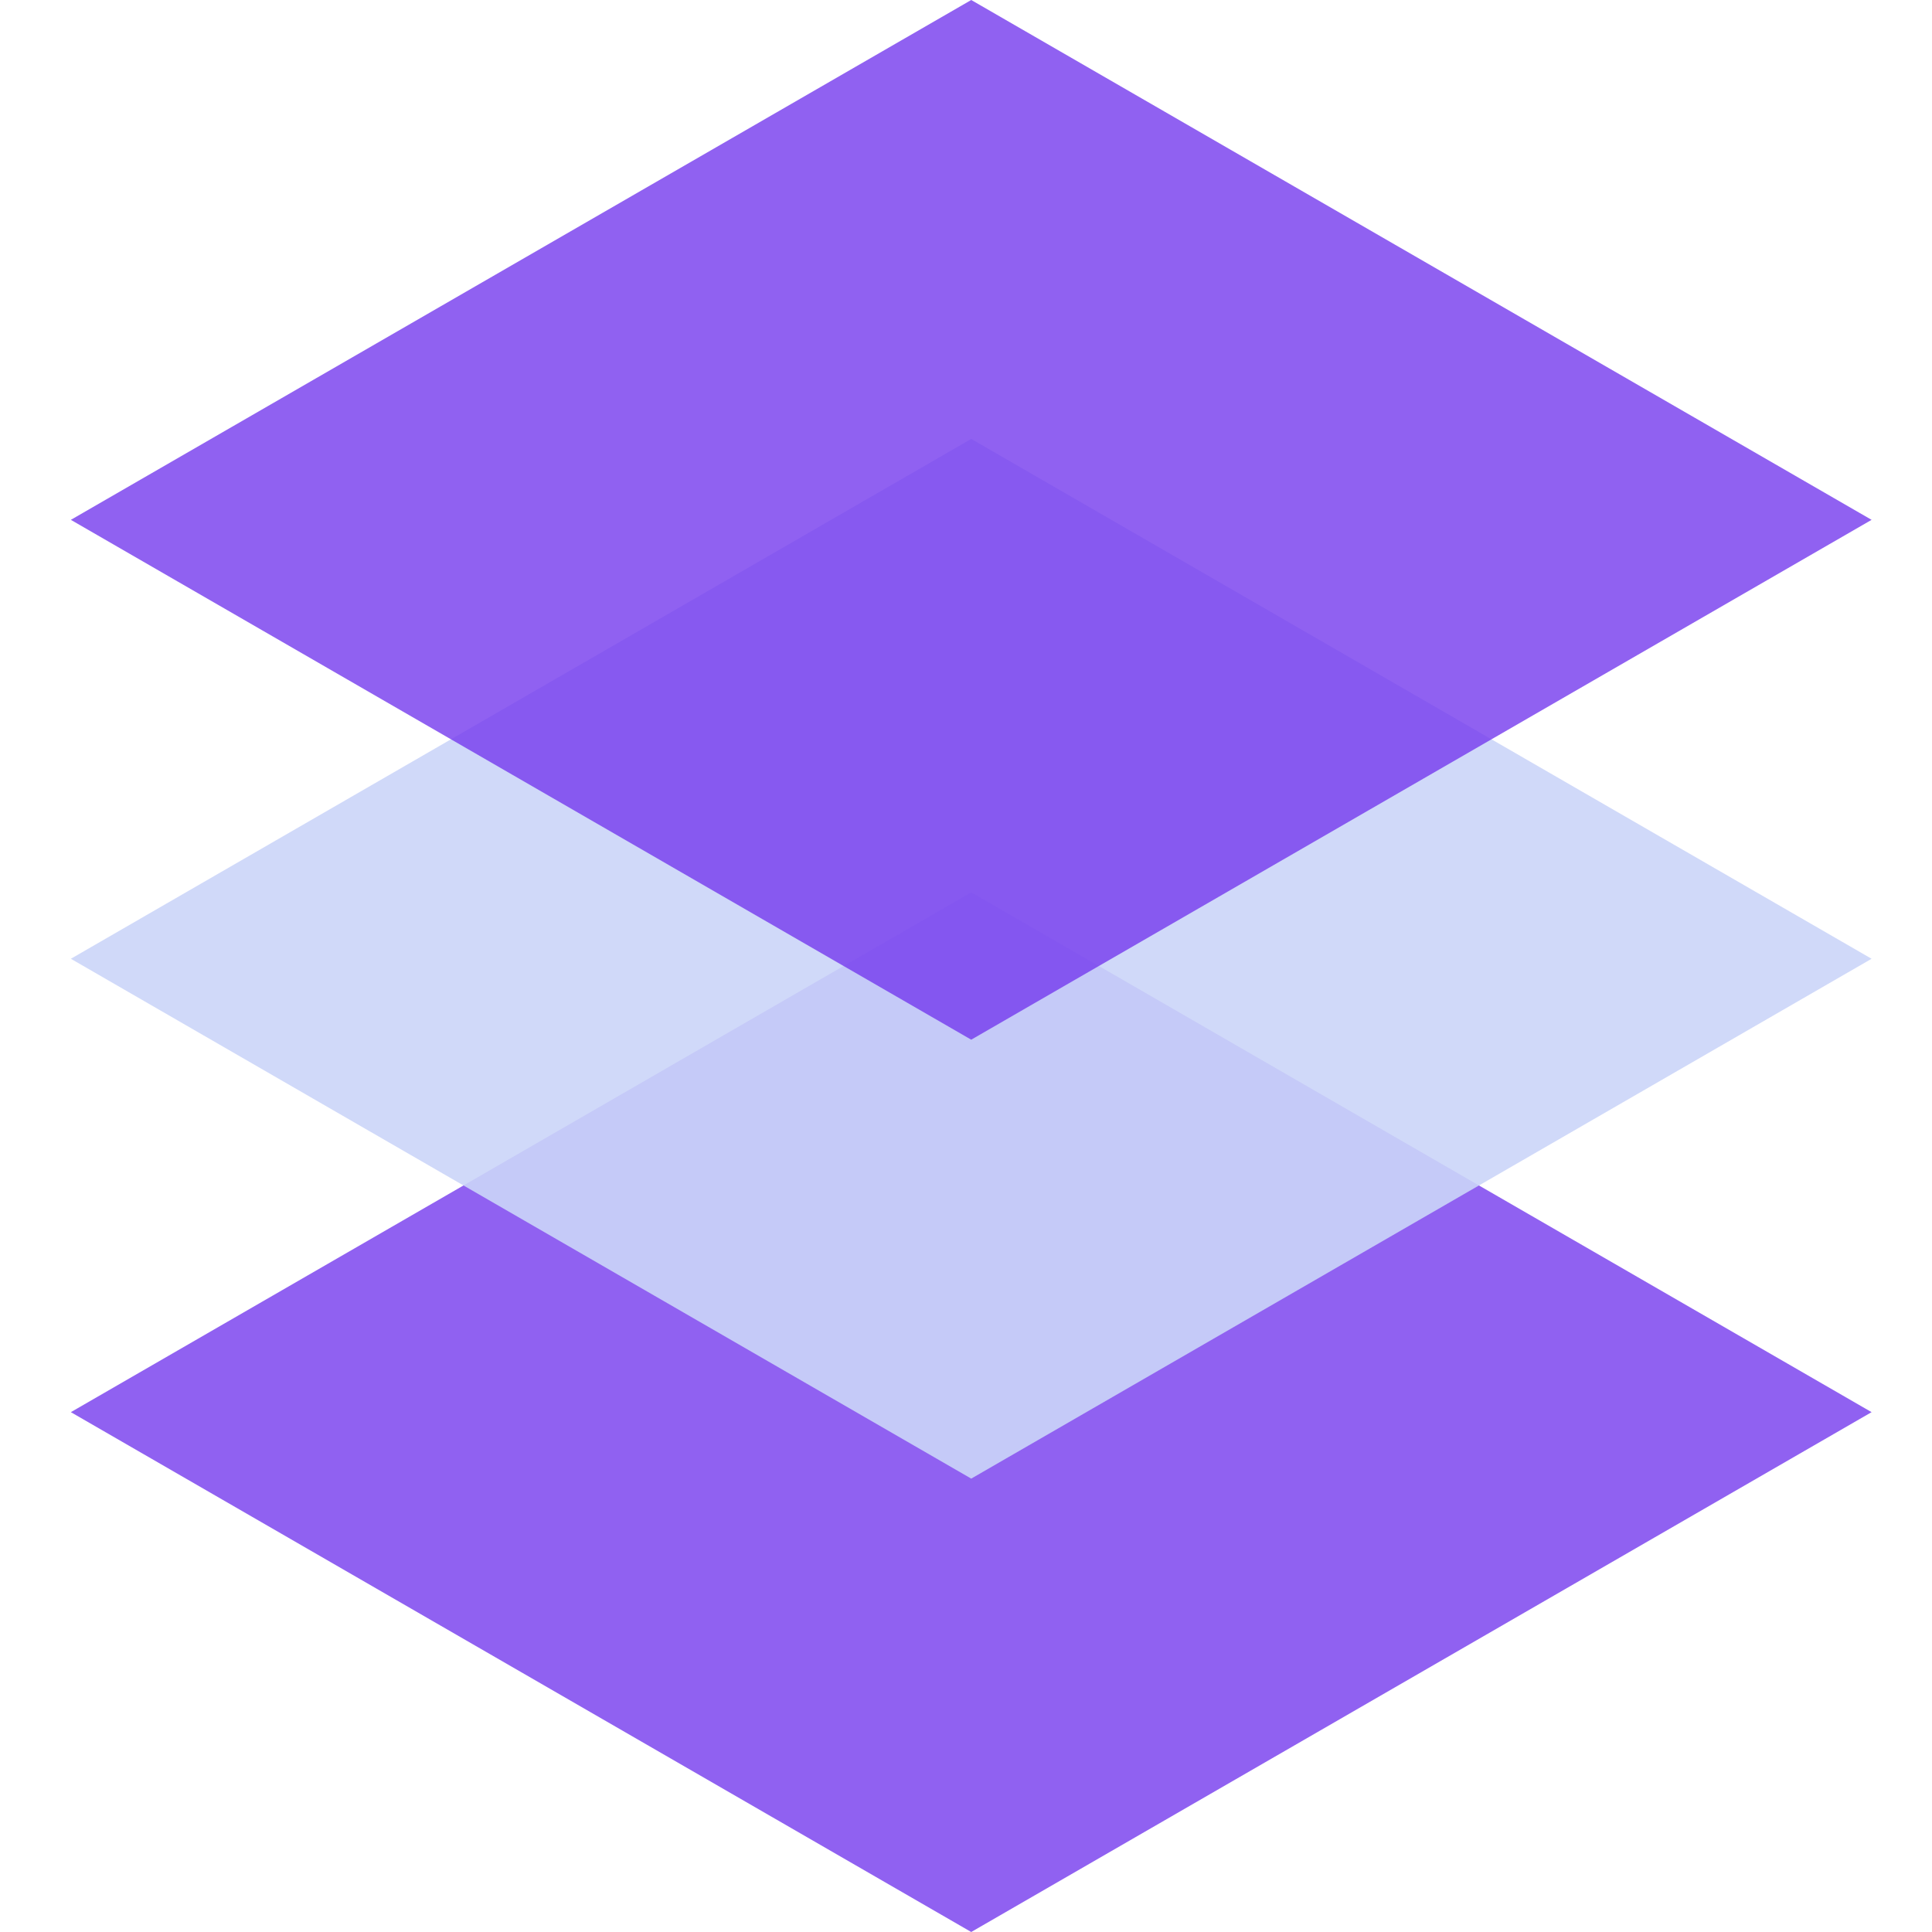 <svg width="64" height="64" viewBox="0 0 64 64" fill="none" xmlns="http://www.w3.org/2000/svg">
<rect opacity="0.8" width="34.441" height="34.441" transform="matrix(0.866 0.5 -0.866 0.5 32.173 29.559)" fill="#743AED"/>
<rect opacity="0.9" width="34.441" height="34.441" transform="matrix(0.866 0.5 -0.866 0.5 32.173 14.54)" fill="#CBD5F9"/>
<rect opacity="0.8" width="34.441" height="34.441" transform="matrix(0.866 0.5 -0.866 0.5 32.173 0)" fill="#743AED"/>
</svg>
